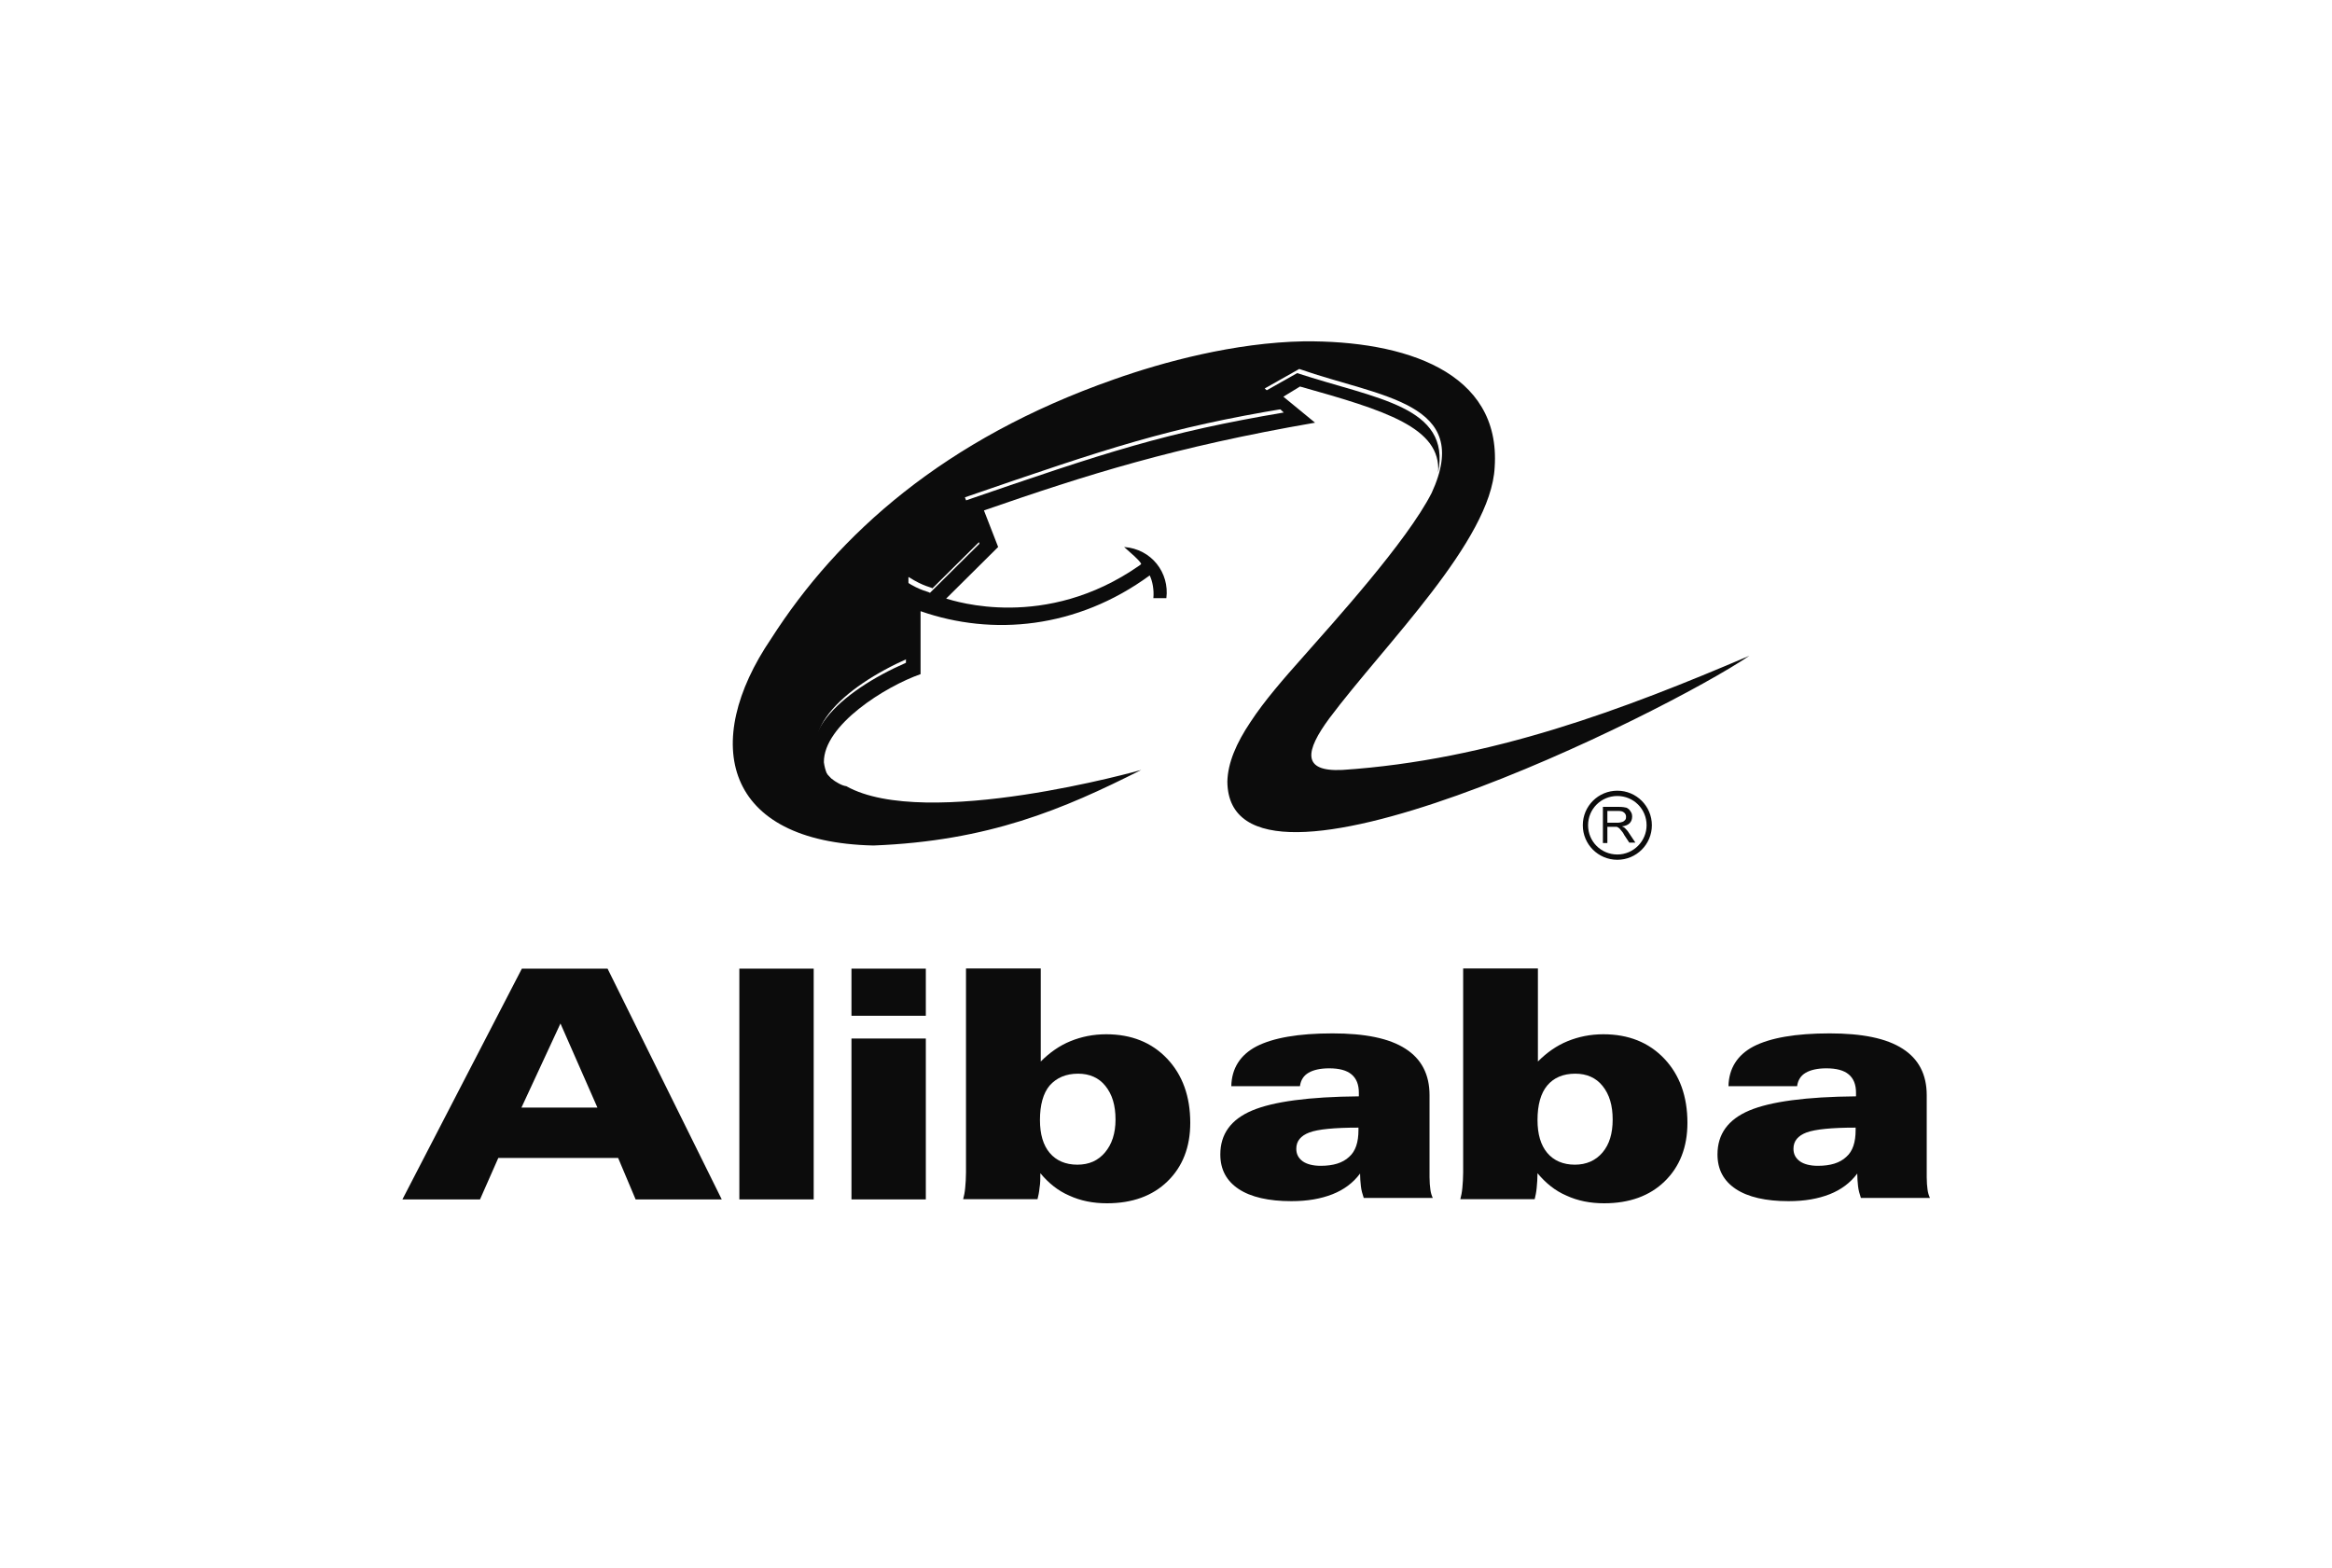 <svg width="119" height="80" viewBox="0 0 119 80" fill="none" xmlns="http://www.w3.org/2000/svg">
<path d="M24.495 61.206H20.535L26.63 49.431H31.004L36.83 61.206H32.435L31.543 59.091H25.428L24.495 61.206ZM30.486 56.521L28.6 52.229L26.609 56.521H30.486Z" fill="#0C0C0C"/>
<path d="M37.728 49.43H41.522V61.206H37.728V49.43Z" fill="#0C0C0C"/>
<path d="M43.45 49.43H47.244V51.835H43.45V49.43ZM43.45 52.996H47.244V61.206H43.45V52.996Z" fill="#0C0C0C"/>
<path d="M49.315 49.421H53.109V54.169C53.565 53.712 54.063 53.36 54.623 53.132C55.182 52.904 55.783 52.779 56.447 52.779C57.732 52.779 58.769 53.194 59.556 54.023C60.344 54.853 60.738 55.951 60.738 57.299C60.738 58.543 60.344 59.538 59.577 60.284C58.81 61.031 57.774 61.404 56.488 61.404C55.783 61.404 55.141 61.279 54.56 61.01C53.98 60.761 53.503 60.367 53.088 59.87C53.088 60.139 53.088 60.388 53.047 60.616C53.026 60.844 52.985 61.031 52.943 61.196H49.149C49.191 61.051 49.232 60.844 49.253 60.616C49.274 60.388 49.294 60.118 49.294 59.828V49.421M56.924 57.133C56.924 56.407 56.758 55.848 56.405 55.412C56.074 54.998 55.597 54.79 55.016 54.79C54.394 54.79 53.918 54.998 53.565 55.392C53.233 55.785 53.068 56.387 53.068 57.154C53.068 57.879 53.233 58.439 53.565 58.833C53.897 59.227 54.374 59.434 54.975 59.434C55.576 59.434 56.032 59.227 56.385 58.812C56.737 58.398 56.924 57.838 56.924 57.133Z" fill="#0C0C0C"/>
<path d="M69.403 59.886C69.051 60.363 68.574 60.715 67.994 60.943C67.413 61.171 66.729 61.296 65.9 61.296C64.739 61.296 63.827 61.088 63.205 60.674C62.583 60.259 62.272 59.678 62.272 58.911C62.272 57.875 62.811 57.129 63.889 56.672C64.967 56.216 66.791 55.968 69.341 55.947C69.341 55.926 69.341 55.906 69.341 55.864C69.341 55.822 69.341 55.781 69.341 55.76C69.341 55.346 69.217 55.035 68.968 54.827C68.719 54.62 68.346 54.517 67.828 54.517C67.372 54.517 67.019 54.599 66.771 54.745C66.522 54.89 66.377 55.118 66.335 55.429H62.832C62.852 54.517 63.288 53.832 64.117 53.397C64.967 52.962 66.252 52.734 67.994 52.734C69.652 52.734 70.896 52.982 71.725 53.521C72.534 54.04 72.948 54.827 72.948 55.885V60.072C72.948 60.321 72.969 60.549 72.99 60.694C73.011 60.86 73.052 61.005 73.114 61.13H69.59C69.528 60.943 69.466 60.736 69.445 60.529C69.424 60.321 69.403 60.114 69.403 59.886ZM69.321 57.543C68.097 57.543 67.248 57.626 66.812 57.792C66.377 57.958 66.149 58.227 66.149 58.621C66.149 58.891 66.252 59.098 66.48 59.264C66.688 59.409 66.999 59.492 67.393 59.492C68.035 59.492 68.512 59.347 68.844 59.036C69.175 58.746 69.321 58.289 69.321 57.668V57.543Z" fill="#0C0C0C"/>
<path d="M74.685 49.421H78.478V54.169C78.934 53.712 79.432 53.36 79.992 53.132C80.552 52.904 81.153 52.779 81.816 52.779C83.102 52.779 84.138 53.194 84.926 54.023C85.714 54.853 86.108 55.951 86.108 57.299C86.108 58.543 85.714 59.538 84.947 60.284C84.18 61.031 83.143 61.404 81.858 61.404C81.153 61.404 80.51 61.279 79.93 61.01C79.349 60.761 78.872 60.367 78.458 59.87C78.458 60.139 78.437 60.388 78.416 60.616C78.395 60.844 78.354 61.031 78.313 61.196H74.519C74.56 61.051 74.602 60.844 74.623 60.616C74.643 60.388 74.664 60.118 74.664 59.828V49.421M82.293 57.133C82.293 56.407 82.127 55.848 81.775 55.412C81.443 54.998 80.966 54.79 80.386 54.79C79.764 54.79 79.287 54.998 78.955 55.392C78.624 55.785 78.458 56.387 78.458 57.154C78.458 57.879 78.624 58.439 78.955 58.833C79.287 59.227 79.764 59.434 80.365 59.434C80.945 59.434 81.422 59.227 81.775 58.812C82.127 58.398 82.293 57.838 82.293 57.133Z" fill="#0C0C0C"/>
<path d="M94.774 59.886C94.421 60.363 93.944 60.715 93.364 60.943C92.783 61.171 92.099 61.296 91.27 61.296C90.109 61.296 89.197 61.088 88.575 60.674C87.953 60.259 87.642 59.678 87.642 58.911C87.642 57.875 88.181 57.129 89.259 56.672C90.337 56.216 92.162 55.968 94.711 55.947C94.711 55.926 94.711 55.906 94.711 55.864C94.711 55.822 94.711 55.781 94.711 55.76C94.711 55.346 94.587 55.035 94.338 54.827C94.09 54.62 93.716 54.517 93.198 54.517C92.742 54.517 92.389 54.599 92.141 54.745C91.892 54.89 91.747 55.118 91.705 55.429H88.202C88.223 54.517 88.658 53.832 89.487 53.397C90.337 52.962 91.623 52.734 93.364 52.734C95.022 52.734 96.266 52.982 97.096 53.521C97.904 54.04 98.319 54.827 98.319 55.885V60.072C98.319 60.321 98.339 60.549 98.36 60.694C98.381 60.86 98.422 61.005 98.484 61.13H94.96C94.898 60.943 94.836 60.736 94.815 60.529C94.794 60.321 94.774 60.114 94.774 59.886ZM94.691 57.543C93.468 57.543 92.638 57.626 92.182 57.792C91.747 57.958 91.519 58.227 91.519 58.621C91.519 58.891 91.623 59.098 91.85 59.264C92.058 59.409 92.369 59.492 92.763 59.492C93.405 59.492 93.882 59.347 94.214 59.036C94.546 58.746 94.691 58.289 94.691 57.668V57.543Z" fill="#0C0C0C"/>
<path d="M43.057 40.352C42.85 40.331 42.518 40.145 42.29 39.958C40.072 37.781 42.912 35.273 46.229 33.822V29.675C46.996 30.173 47.432 30.194 47.452 30.256L49.982 27.747L49.132 25.591C56.533 23.041 59.497 22.067 65.509 21.051L64.431 20.035L66.193 19.04C70.236 20.367 74.051 20.72 73.387 24.119C73.553 21.818 70.692 20.948 66.338 19.724L65.489 20.243L67.106 21.57C59.912 22.813 55.475 24.223 50.21 26.047L50.935 27.913L48.282 30.546C48.717 30.671 53.34 32.205 58.129 28.867C58.129 28.867 58.233 28.805 58.233 28.763C58.087 28.535 57.756 28.266 57.362 27.913C58.772 28.017 59.684 29.24 59.518 30.525H58.855C58.896 30.111 58.813 29.655 58.668 29.364C54.957 32.08 50.645 32.474 46.976 31.189V34.402C45.193 35.024 42.021 36.994 42.042 38.901C42.166 39.792 42.622 40.124 43.057 40.352Z" fill="#0C0C0C"/>
<path d="M58.236 39.29C54.255 41.301 50.441 42.918 44.574 43.146C36.924 42.98 35.742 37.901 39.35 32.593C42.77 27.245 48.202 22.394 56.826 19.367C59.334 18.476 63.004 17.48 66.549 17.418C71.649 17.377 76.603 18.952 76.272 23.845C76.085 27.597 70.674 32.863 67.834 36.657C66.611 38.315 66.404 39.393 68.498 39.29C76.064 38.792 82.906 36.18 89.27 33.464C84.958 36.387 62.714 47.396 62.631 39.891C62.651 38.937 63.087 37.921 63.812 36.843C64.517 35.765 65.492 34.646 66.507 33.506C68.021 31.785 71.794 27.639 73.058 25.151C75.194 20.507 70.426 20.279 66.3 18.828L64.538 19.823L65.616 20.839C59.604 21.834 56.639 22.829 49.238 25.379L50.088 27.535L47.58 30.023C47.518 29.961 47.145 29.94 46.357 29.442V33.589C43.06 35.04 40.2 37.548 42.418 39.725C42.646 39.912 42.977 40.098 43.185 40.119C47.248 42.399 58.256 39.29 58.236 39.29Z" fill="#0C0C0C"/>
<path d="M82.023 41.984H82.541C82.645 41.984 82.728 41.963 82.79 41.942C82.852 41.922 82.893 41.88 82.935 41.839C82.976 41.776 82.976 41.735 82.976 41.673C82.976 41.59 82.935 41.507 82.873 41.465C82.811 41.403 82.707 41.383 82.582 41.383H82.023V41.984ZM81.795 43.02V41.175H82.624C82.79 41.175 82.914 41.196 82.997 41.217C83.08 41.258 83.142 41.3 83.204 41.403C83.267 41.486 83.287 41.569 83.287 41.673C83.287 41.797 83.246 41.922 83.163 42.005C83.08 42.087 82.956 42.15 82.769 42.17C82.831 42.191 82.893 42.233 82.914 42.253C82.976 42.315 83.059 42.398 83.121 42.502L83.453 43H83.142L82.893 42.626C82.831 42.502 82.769 42.419 82.707 42.357C82.665 42.295 82.624 42.253 82.582 42.233C82.541 42.212 82.52 42.191 82.479 42.191C82.458 42.191 82.417 42.191 82.334 42.191H82.023V43.02H81.795Z" fill="#0C0C0C"/>
<path d="M82.531 43.875C83.505 43.875 84.293 43.087 84.293 42.112C84.293 41.138 83.505 40.35 82.531 40.35C81.557 40.35 80.769 41.138 80.769 42.112C80.769 43.087 81.557 43.875 82.531 43.875ZM81.038 42.112C81.038 41.283 81.702 40.62 82.531 40.62C83.36 40.62 84.024 41.283 84.024 42.112C84.024 42.921 83.36 43.605 82.531 43.605C81.702 43.605 81.038 42.942 81.038 42.112Z" fill="#0C0C0C"/>
</svg>
